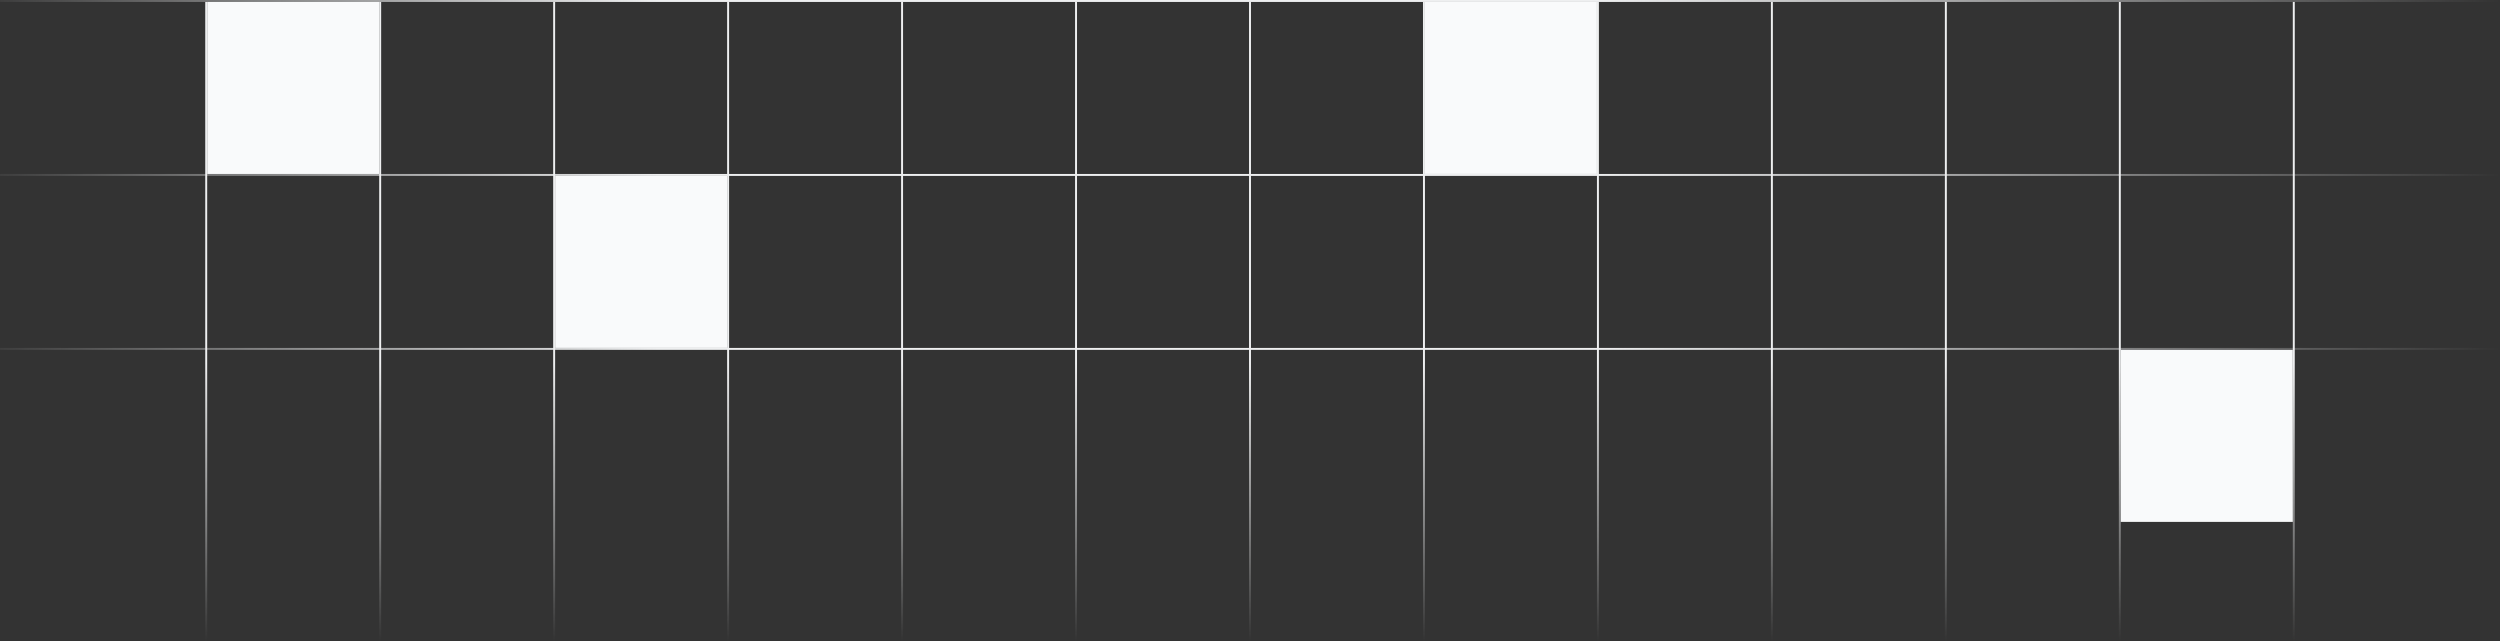 <svg width="1279" height="328" viewBox="0 0 1279 328" fill="none" xmlns="http://www.w3.org/2000/svg">
<rect x="0" y="0" width="1279" height="328" fill="#333333" stroke="none"/>
<g clip-path="url(#clip0_363_10725)">
<rect width="1279" height="1" fill="url(#paint0_linear_363_10725)"/>
<rect y="89" width="1279" height="1" fill="url(#paint1_linear_363_10725)"/>
<rect y="178" width="1279" height="1" fill="url(#paint2_linear_363_10725)"/>
</g>
<rect x="284" y="90" width="88" height="88" fill="#F9FAFB"/>
<rect x="729" y="1" width="88" height="88" fill="#F9FAFB"/>
<rect x="1085" y="179" width="88" height="88" fill="#F9FAFB"/>
<rect x="106" y="1" width="88" height="88" fill="#F9FAFB"/>
<rect x="105" y="1" width="1" height="327" fill="url(#paint3_linear_363_10725)"/>
<rect x="194" y="1" width="1" height="327" fill="url(#paint4_linear_363_10725)"/>
<rect x="283" y="1" width="1" height="327" fill="url(#paint5_linear_363_10725)"/>
<rect x="372" y="1" width="1" height="327" fill="url(#paint6_linear_363_10725)"/>
<rect x="461" y="1" width="1" height="327" fill="url(#paint7_linear_363_10725)"/>
<rect x="550" y="1" width="1" height="327" fill="url(#paint8_linear_363_10725)"/>
<rect x="639" y="1" width="1" height="327" fill="url(#paint9_linear_363_10725)"/>
<rect x="728" y="1" width="1" height="327" fill="url(#paint10_linear_363_10725)"/>
<rect x="817" y="1" width="1" height="327" fill="url(#paint11_linear_363_10725)"/>
<rect x="906" y="1" width="1" height="327" fill="url(#paint12_linear_363_10725)"/>
<rect x="995" y="1" width="1" height="327" fill="url(#paint13_linear_363_10725)"/>
<rect x="1084" y="1" width="1" height="327" fill="url(#paint14_linear_363_10725)"/>
<rect x="1173" y="1" width="1" height="327" fill="url(#paint15_linear_363_10725)"/>
<defs>
<linearGradient id="paint0_linear_363_10725" x1="-21.148" y1="0" x2="1279" y2="-0.025" gradientUnits="userSpaceOnUse">
<stop stop-color="#EEEFF0" stop-opacity="0"/>
<stop offset="0.275" stop-color="#EEEFF0"/>
<stop offset="0.645" stop-color="#EEEFF0"/>
<stop offset="1" stop-color="#EEEFF0" stop-opacity="0"/>
</linearGradient>
<linearGradient id="paint1_linear_363_10725" x1="-21.148" y1="89" x2="1279" y2="88.975" gradientUnits="userSpaceOnUse">
<stop stop-color="#EEEFF0" stop-opacity="0"/>
<stop offset="0.275" stop-color="#EEEFF0"/>
<stop offset="0.645" stop-color="#EEEFF0"/>
<stop offset="1" stop-color="#EEEFF0" stop-opacity="0"/>
</linearGradient>
<linearGradient id="paint2_linear_363_10725" x1="-21.148" y1="178" x2="1279" y2="177.975" gradientUnits="userSpaceOnUse">
<stop stop-color="#EEEFF0" stop-opacity="0"/>
<stop offset="0.275" stop-color="#EEEFF0"/>
<stop offset="0.645" stop-color="#EEEFF0"/>
<stop offset="1" stop-color="#EEEFF0" stop-opacity="0"/>
</linearGradient>
<linearGradient id="paint3_linear_363_10725" x1="105" y1="1" x2="106.489" y2="327.993" gradientUnits="userSpaceOnUse">
<stop offset="0.565" stop-color="#EEEFF0"/>
<stop offset="1" stop-color="#EEEFF0" stop-opacity="0"/>
</linearGradient>
<linearGradient id="paint4_linear_363_10725" x1="194" y1="1" x2="195.489" y2="327.993" gradientUnits="userSpaceOnUse">
<stop offset="0.565" stop-color="#EEEFF0"/>
<stop offset="1" stop-color="#EEEFF0" stop-opacity="0"/>
</linearGradient>
<linearGradient id="paint5_linear_363_10725" x1="283" y1="1" x2="284.489" y2="327.993" gradientUnits="userSpaceOnUse">
<stop offset="0.565" stop-color="#EEEFF0"/>
<stop offset="1" stop-color="#EEEFF0" stop-opacity="0"/>
</linearGradient>
<linearGradient id="paint6_linear_363_10725" x1="372" y1="1" x2="373.489" y2="327.993" gradientUnits="userSpaceOnUse">
<stop offset="0.565" stop-color="#EEEFF0"/>
<stop offset="1" stop-color="#EEEFF0" stop-opacity="0"/>
</linearGradient>
<linearGradient id="paint7_linear_363_10725" x1="461" y1="1" x2="462.489" y2="327.993" gradientUnits="userSpaceOnUse">
<stop offset="0.565" stop-color="#EEEFF0"/>
<stop offset="1" stop-color="#EEEFF0" stop-opacity="0"/>
</linearGradient>
<linearGradient id="paint8_linear_363_10725" x1="550" y1="1" x2="551.489" y2="327.993" gradientUnits="userSpaceOnUse">
<stop offset="0.565" stop-color="#EEEFF0"/>
<stop offset="1" stop-color="#EEEFF0" stop-opacity="0"/>
</linearGradient>
<linearGradient id="paint9_linear_363_10725" x1="639" y1="1" x2="640.489" y2="327.993" gradientUnits="userSpaceOnUse">
<stop offset="0.565" stop-color="#EEEFF0"/>
<stop offset="1" stop-color="#EEEFF0" stop-opacity="0"/>
</linearGradient>
<linearGradient id="paint10_linear_363_10725" x1="728" y1="1" x2="729.489" y2="327.993" gradientUnits="userSpaceOnUse">
<stop offset="0.565" stop-color="#EEEFF0"/>
<stop offset="1" stop-color="#EEEFF0" stop-opacity="0"/>
</linearGradient>
<linearGradient id="paint11_linear_363_10725" x1="817" y1="1" x2="818.489" y2="327.993" gradientUnits="userSpaceOnUse">
<stop offset="0.565" stop-color="#EEEFF0"/>
<stop offset="1" stop-color="#EEEFF0" stop-opacity="0"/>
</linearGradient>
<linearGradient id="paint12_linear_363_10725" x1="906" y1="1" x2="907.489" y2="327.993" gradientUnits="userSpaceOnUse">
<stop offset="0.565" stop-color="#EEEFF0"/>
<stop offset="1" stop-color="#EEEFF0" stop-opacity="0"/>
</linearGradient>
<linearGradient id="paint13_linear_363_10725" x1="995" y1="1" x2="996.489" y2="327.993" gradientUnits="userSpaceOnUse">
<stop offset="0.565" stop-color="#EEEFF0"/>
<stop offset="1" stop-color="#EEEFF0" stop-opacity="0"/>
</linearGradient>
<linearGradient id="paint14_linear_363_10725" x1="1084" y1="1" x2="1085.49" y2="327.993" gradientUnits="userSpaceOnUse">
<stop offset="0.565" stop-color="#EEEFF0"/>
<stop offset="1" stop-color="#EEEFF0" stop-opacity="0"/>
</linearGradient>
<linearGradient id="paint15_linear_363_10725" x1="1173" y1="1" x2="1174.49" y2="327.993" gradientUnits="userSpaceOnUse">
<stop offset="0.565" stop-color="#EEEFF0"/>
<stop offset="1" stop-color="#EEEFF0" stop-opacity="0"/>
</linearGradient>
<clipPath id="clip0_363_10725">
<rect width="1279" height="179" fill="white"/>
</clipPath>
</defs>
</svg>

